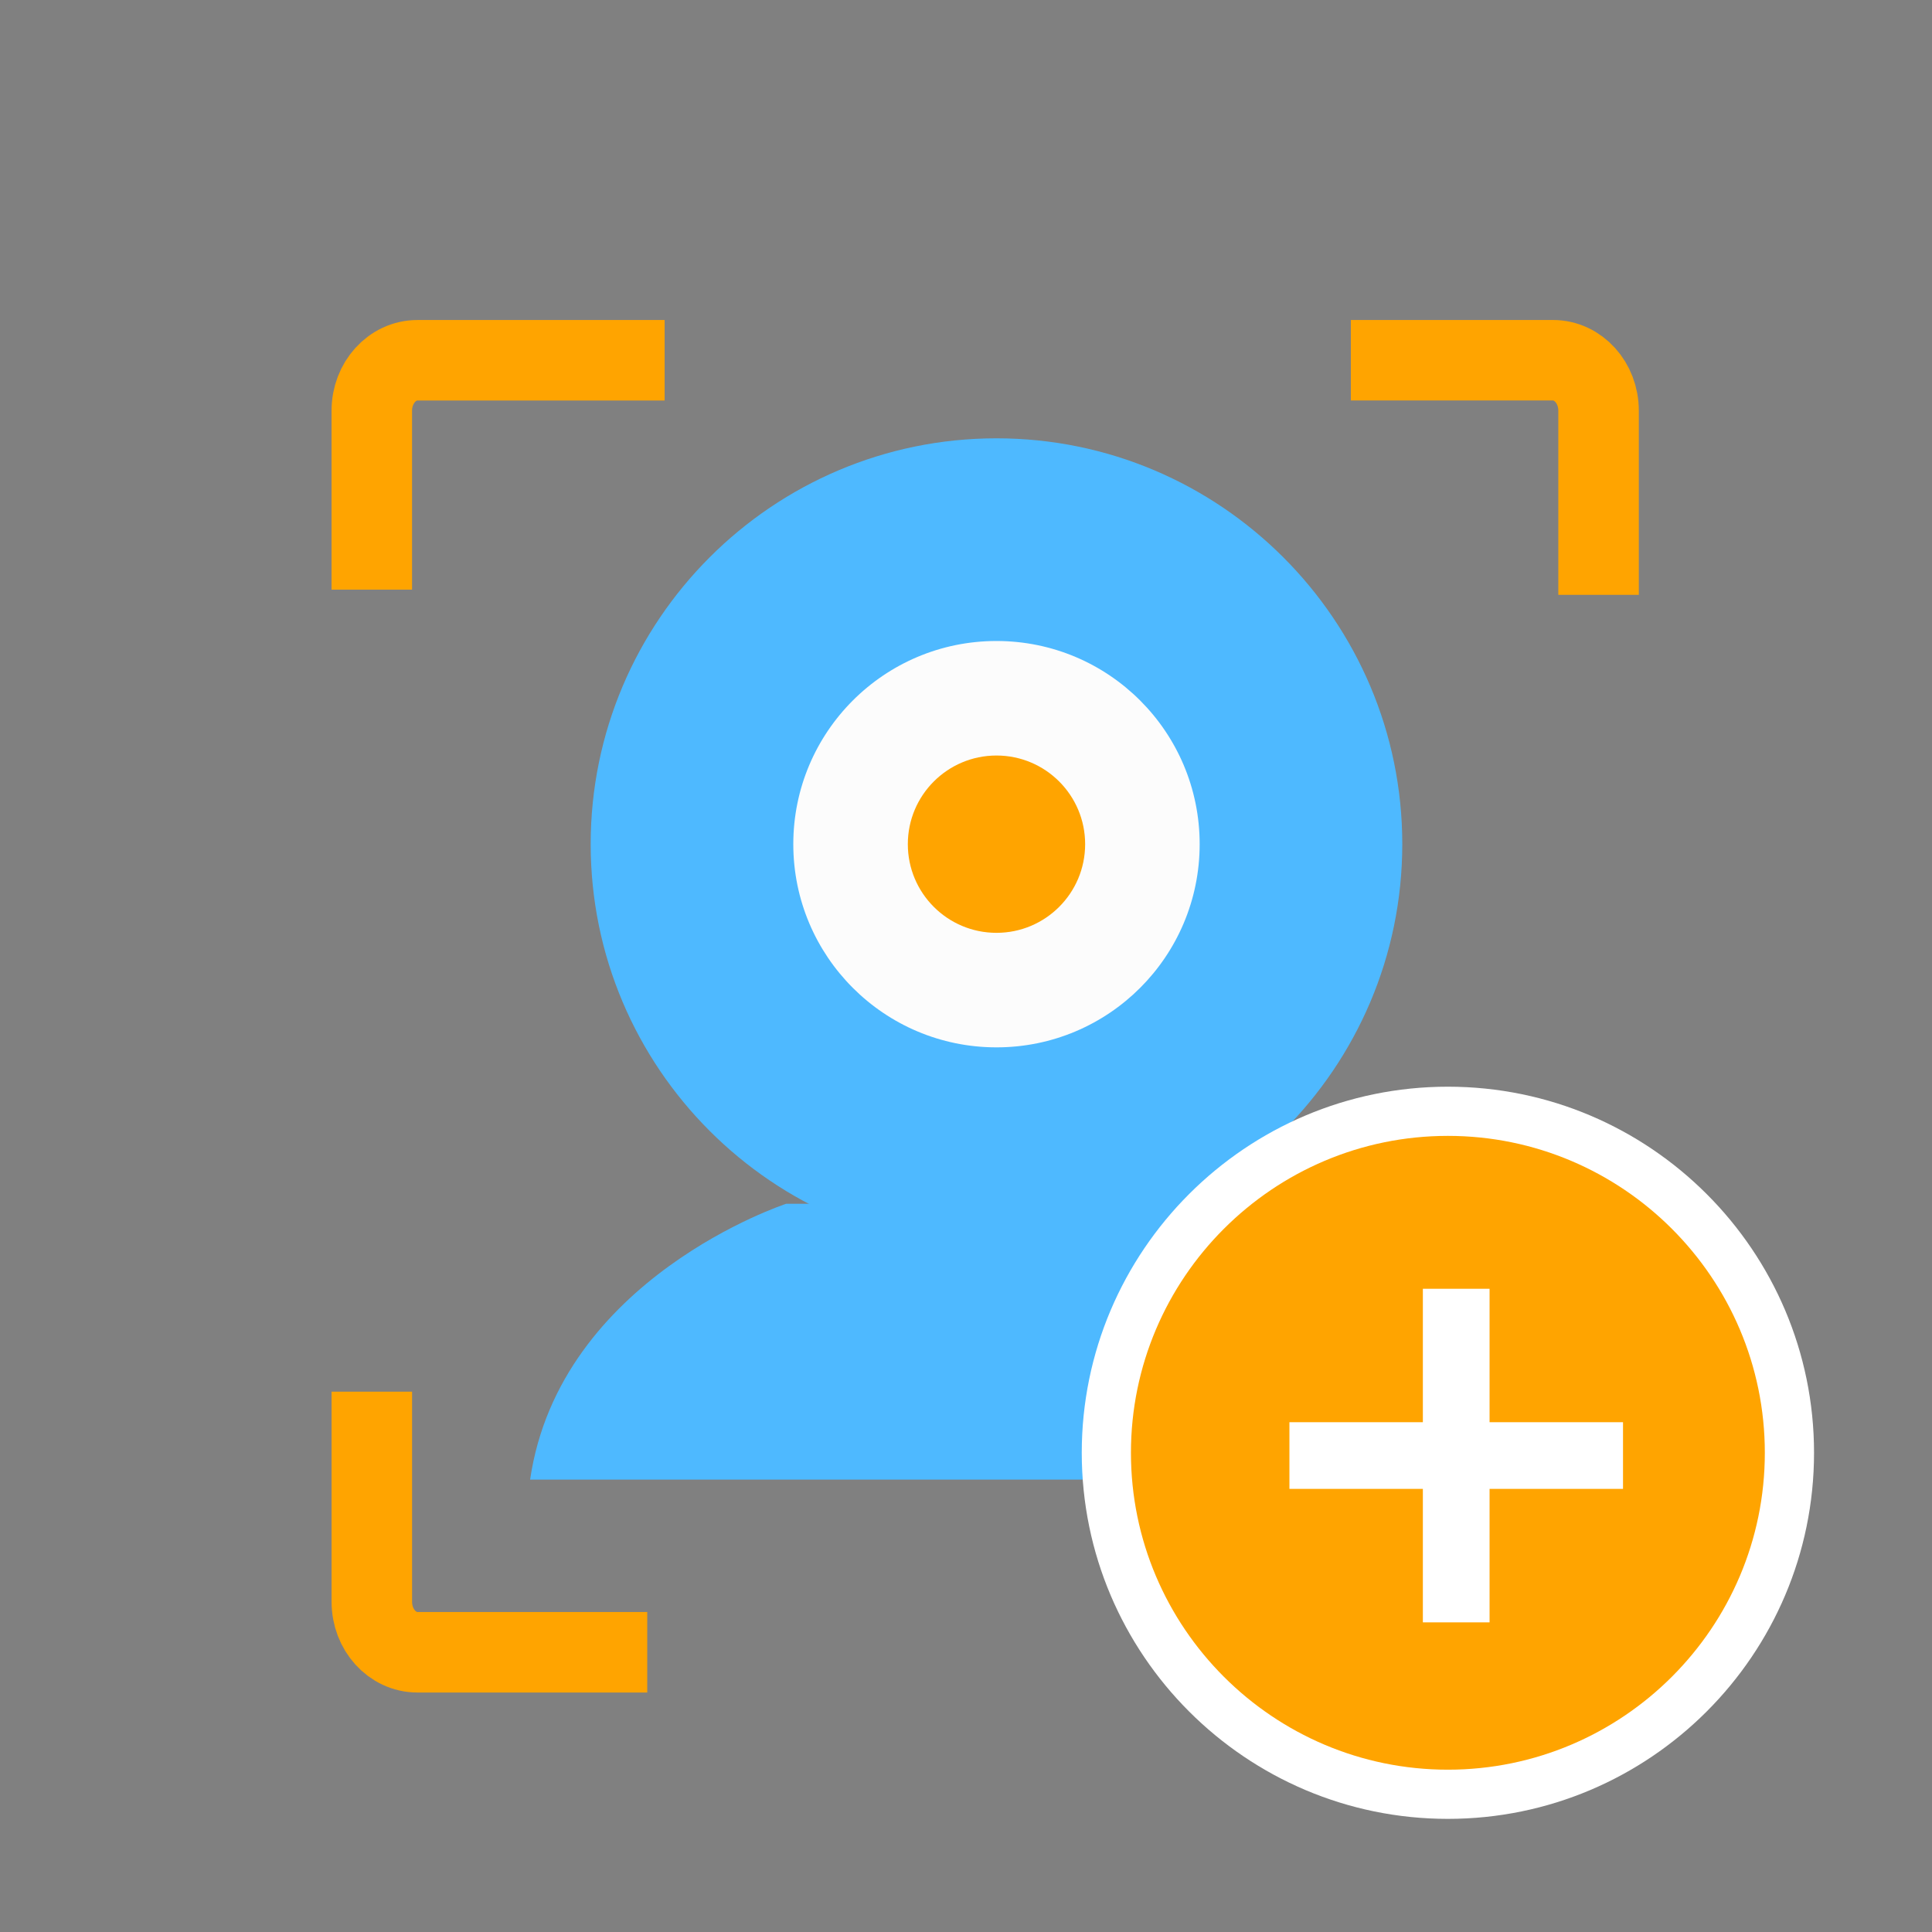 <?xml version="1.0" encoding="utf-8"?>
<!-- Generator: Adobe Illustrator 17.0.0, SVG Export Plug-In . SVG Version: 6.00 Build 0)  -->
<!DOCTYPE svg PUBLIC "-//W3C//DTD SVG 1.1//EN" "http://www.w3.org/Graphics/SVG/1.1/DTD/svg11.dtd">
<svg version="1.1" xmlns="http://www.w3.org/2000/svg" xmlns:xlink="http://www.w3.org/1999/xlink" x="0px" y="0px" width="72px"
	 height="72px" viewBox="0 0 72 72" enable-background="new 0 0 72 72" xml:space="preserve">
<rect x="0" y="0" width="72" height="72" fill="#808080" stroke="none"/>
<g id="Layer_1">
	<g id="Layer_1_1_" display="none">
		<g id="Layer_3" display="inline">
			<g>
				<path fill="none" stroke="#4EB9FF" stroke-width="3" stroke-miterlimit="10" d="M135.012,43.569c0-9.149,0-28.56,0-28.56
					c0-2.472-2.005-4.477-4.477-4.477h-31.64c-2.472,0-4.477,2.005-4.477,4.477v42.384c0,2.472,2.005,4.477,4.477,4.477h31.639
					c2.474,0,4.478-2.005,4.478-4.477c0,0,0-0.453,0-1.157"/>
			</g>
			<g>
				
					<line fill="none" stroke="#4EB9FF" stroke-width="3" stroke-miterlimit="10" x1="127.238" y1="32.881" x2="102.38" y2="32.881"/>
				
					<line fill="none" stroke="#4EB9FF" stroke-width="3" stroke-miterlimit="10" x1="127.238" y1="40.249" x2="102.367" y2="40.249"/>
				
					<line fill="none" stroke="#4EB9FF" stroke-width="3" stroke-miterlimit="10" x1="127.238" y1="25.518" x2="102.38" y2="25.518"/>
				
					<line fill="none" stroke="#4EB9FF" stroke-width="3" stroke-miterlimit="10" x1="127.238" y1="18.152" x2="102.38" y2="18.152"/>
			</g>
		</g>
		<g id="Layer_4" display="inline">
			<path fill="#FFA400" d="M105.035,47.641c0-1.226,0.994-2.22,2.22-2.22h34.224c1.226,0,2.22,0.994,2.22,2.22v4.625
				c0,1.226-0.994,2.22-2.22,2.22h-34.224c-1.226,0-2.22-0.994-2.22-2.22V47.641z"/>
		</g>
	</g>
	<g id="Layer_2">
		<path fill="none" stroke="#FFA400" stroke-width="3" stroke-miterlimit="10" d="M13.856,21.975v-6.67
			c0-1.038,0.761-1.879,1.699-1.879h9.214"/>
		<path fill="none" stroke="#FFA400" stroke-width="3" stroke-miterlimit="10" d="M24.121,61.575h-8.565
			c-0.938,0-1.699-0.841-1.699-1.879v-7.833"/>
		<path fill="none" stroke="#FFA400" stroke-width="3" stroke-miterlimit="10" d="M59.574,52.134v7.562
			c0,1.038-0.761,1.879-1.699,1.879h-8.636"/>
		<path fill="#FFFFFF" stroke="#4F4F4F" stroke-width="2" stroke-miterlimit="10" d="M59.574,32.737"/>
		<path fill="none" stroke="#FFA400" stroke-width="3" stroke-miterlimit="10" d="M50.343,13.425h7.532
			c0.938,0,1.699,0.841,1.699,1.879v6.864"/>
	</g>
</g>
<g id="Layer_2_1_">
	<path fill="#4EB9FF" d="M19.756,55.141c1.101-7.527,9.547-10.281,9.547-10.281h15.666c0,0,8.445,2.754,9.547,10.281H19.756z"/>
	<path fill="#4EB9FF" d="M37.136,46.581c-8.339,0-15.123-6.785-15.123-15.123s6.783-15.123,15.123-15.123
		s15.123,6.784,15.123,15.123S45.475,46.581,37.136,46.581z"/>
	<circle fill="#FCFCFC" cx="37.136" cy="31.46" r="7.572"/>
	<circle fill="#FFA400" cx="37.136" cy="31.46" r="3.304"/>
</g>
<g id="Layer_3_1_">
	<g>
		<g id="Layer_3_3_">
			<path fill="#FFFFFF" d="M67.604,54.141c0-7.523-6.122-13.643-13.646-13.643c-7.523,0-13.644,6.12-13.644,13.643
				s6.122,13.643,13.644,13.643C61.481,67.784,67.604,61.664,67.604,54.141z"/>
		</g>
		<g id="Layer_3_2_">
			<path fill="#FFA400" d="M65.77,54.141c0-6.512-5.299-11.81-11.812-11.81c-6.512,0-11.811,5.298-11.811,11.81
				s5.299,11.81,11.811,11.81C60.47,65.951,65.77,60.653,65.77,54.141z M60.485,55.487h-4.973v4.973h-2.486v-4.973h-4.973v-2.486
				h4.973v-4.973h2.486v4.973h4.973C60.485,53.001,60.485,55.487,60.485,55.487z"/>
		</g>
	</g>
</g>
</svg>
